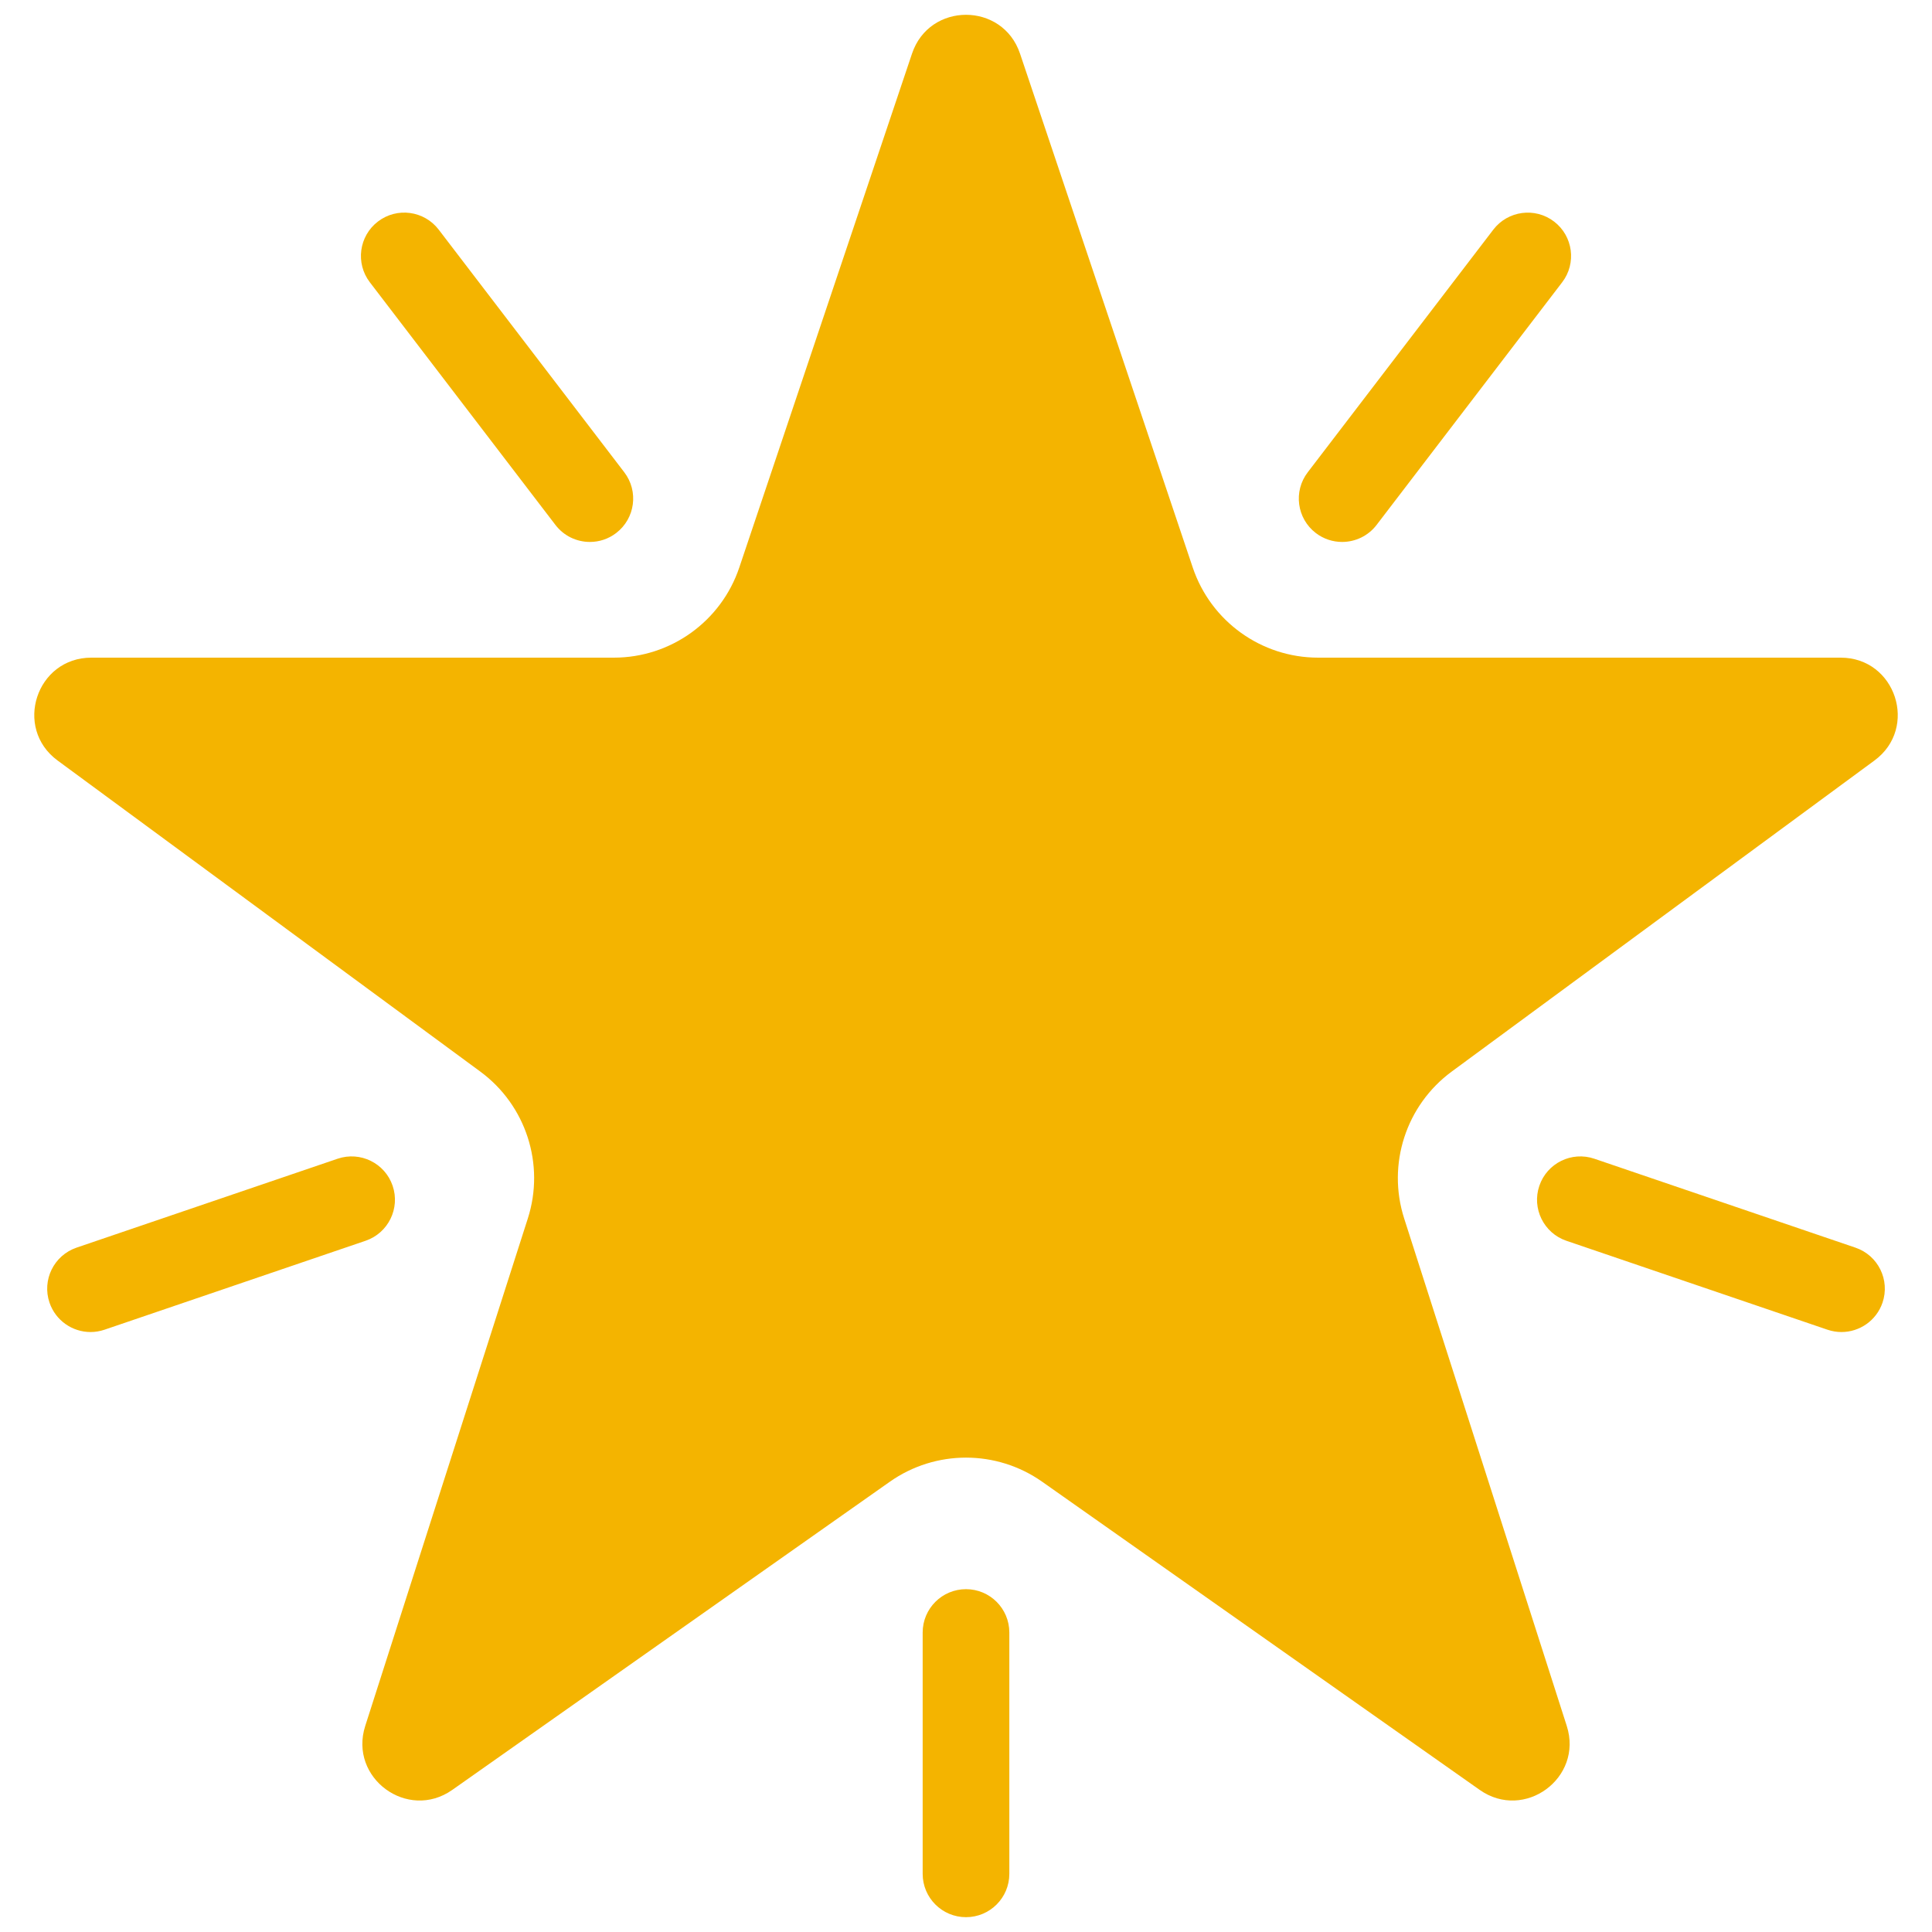 <svg xmlns="http://www.w3.org/2000/svg" xmlns:xlink="http://www.w3.org/1999/xlink" version="1.1" width="256" height="256" viewBox="0 0 256 256" xml:space="preserve">
<desc>Created with Fabric.js 1.7.22</desc>
<defs>
</defs>
<g transform="translate(128 128) scale(0.72 0.72)" style="">
	<g style="stroke: none; stroke-width: 0; stroke-dasharray: none; stroke-linecap: butt; stroke-linejoin: miter; stroke-miterlimit: 10; fill: none; fill-rule: nonzero; opacity: 1;" transform="translate(-175.05 -175.05) scale(3.89 3.89)" >
	<path d="M 41.395 69.4 L 20.697 83.978 c -2.114 1.489 -4.908 -0.564 -4.119 -3.026 l 7.692 -24.007 c 0.82 -2.56 -0.086 -5.359 -2.251 -6.952 L 2.023 35.278 c -2.096 -1.543 -1.005 -4.866 1.598 -4.866 h 24.72 c 2.689 0 5.077 -1.717 5.934 -4.266 l 8.171 -24.31 c 0.823 -2.449 4.287 -2.449 5.11 0 l 8.171 24.31 c 0.857 2.549 3.245 4.266 5.934 4.266 h 24.72 c 2.603 0 3.694 3.324 1.598 4.866 L 67.981 49.993 c -2.166 1.594 -3.072 4.392 -2.251 6.952 l 7.692 24.007 c 0.789 2.462 -2.005 4.515 -4.119 3.026 L 48.605 69.4 C 46.443 67.878 43.557 67.878 41.395 69.4 z" style="stroke: none; stroke-width: 1; stroke-dasharray: none; stroke-linecap: butt; stroke-linejoin: miter; stroke-miterlimit: 10; fill: rgb(244,180,0); fill-rule: nonzero; opacity: 1;" transform=" matrix(1 0 0 1 0 0) " stroke-linecap="round" />
	<path d="M 86.418 62.317 c -0.219 0 -0.441 -0.036 -0.661 -0.11 L 73.405 58 c -1.072 -0.365 -1.645 -1.531 -1.28 -2.602 c 0.364 -1.072 1.528 -1.645 2.602 -1.28 l 12.353 4.207 c 1.072 0.365 1.645 1.531 1.28 2.602 C 88.069 61.779 87.272 62.317 86.418 62.317 z" style="stroke: none; stroke-width: 1; stroke-dasharray: none; stroke-linecap: butt; stroke-linejoin: miter; stroke-miterlimit: 10; fill: rgb(244,180,0); fill-rule: nonzero; opacity: 1;" transform=" matrix(1 0 0 1 0 0) " stroke-linecap="round" />
	<path d="M 62.794 24.938 c -0.434 0 -0.873 -0.137 -1.244 -0.421 c -0.9 -0.688 -1.071 -1.975 -0.383 -2.874 l 8.78 -11.48 c 0.688 -0.898 1.975 -1.071 2.874 -0.383 c 0.9 0.688 1.071 1.975 0.383 2.874 l -8.78 11.48 C 64.021 24.661 63.41 24.938 62.794 24.938 z" style="stroke: none; stroke-width: 1; stroke-dasharray: none; stroke-linecap: butt; stroke-linejoin: miter; stroke-miterlimit: 10; fill: rgb(244,180,0); fill-rule: nonzero; opacity: 1;" transform=" matrix(1 0 0 1 0 0) " stroke-linecap="round" />
	<path d="M 27.206 24.938 c -0.617 0 -1.226 -0.277 -1.63 -0.805 l -8.78 -11.48 c -0.688 -0.899 -0.516 -2.186 0.383 -2.874 c 0.898 -0.688 2.185 -0.516 2.874 0.383 l 8.78 11.48 c 0.688 0.899 0.516 2.186 -0.383 2.874 C 28.079 24.801 27.641 24.938 27.206 24.938 z" style="stroke: none; stroke-width: 1; stroke-dasharray: none; stroke-linecap: butt; stroke-linejoin: miter; stroke-miterlimit: 10; fill: rgb(244,180,0); fill-rule: nonzero; opacity: 1;" transform=" matrix(1 0 0 1 0 0) " stroke-linecap="round" />
	<path d="M 3.582 62.317 c -0.853 0 -1.65 -0.538 -1.941 -1.391 c -0.365 -1.071 0.208 -2.236 1.28 -2.602 l 12.352 -4.207 c 1.072 -0.363 2.237 0.209 2.601 1.28 c 0.365 1.071 -0.208 2.236 -1.28 2.602 L 4.243 62.207 C 4.024 62.281 3.801 62.317 3.582 62.317 z" style="stroke: none; stroke-width: 1; stroke-dasharray: none; stroke-linecap: butt; stroke-linejoin: miter; stroke-miterlimit: 10; fill: rgb(244,180,0); fill-rule: nonzero; opacity: 1;" transform=" matrix(1 0 0 1 0 0) " stroke-linecap="round" />
	<path d="M 45 90 c -1.132 0 -2.05 -0.918 -2.05 -2.05 V 76.532 c 0 -1.132 0.918 -2.05 2.05 -2.05 s 2.05 0.918 2.05 2.05 V 87.95 C 47.05 89.082 46.132 90 45 90 z" style="stroke: none; stroke-width: 1; stroke-dasharray: none; stroke-linecap: butt; stroke-linejoin: miter; stroke-miterlimit: 10; fill: rgb(244,180,0); fill-rule: nonzero; opacity: 1;" transform=" matrix(1 0 0 1 0 0) " stroke-linecap="round" />
</g>
</g>
</svg>